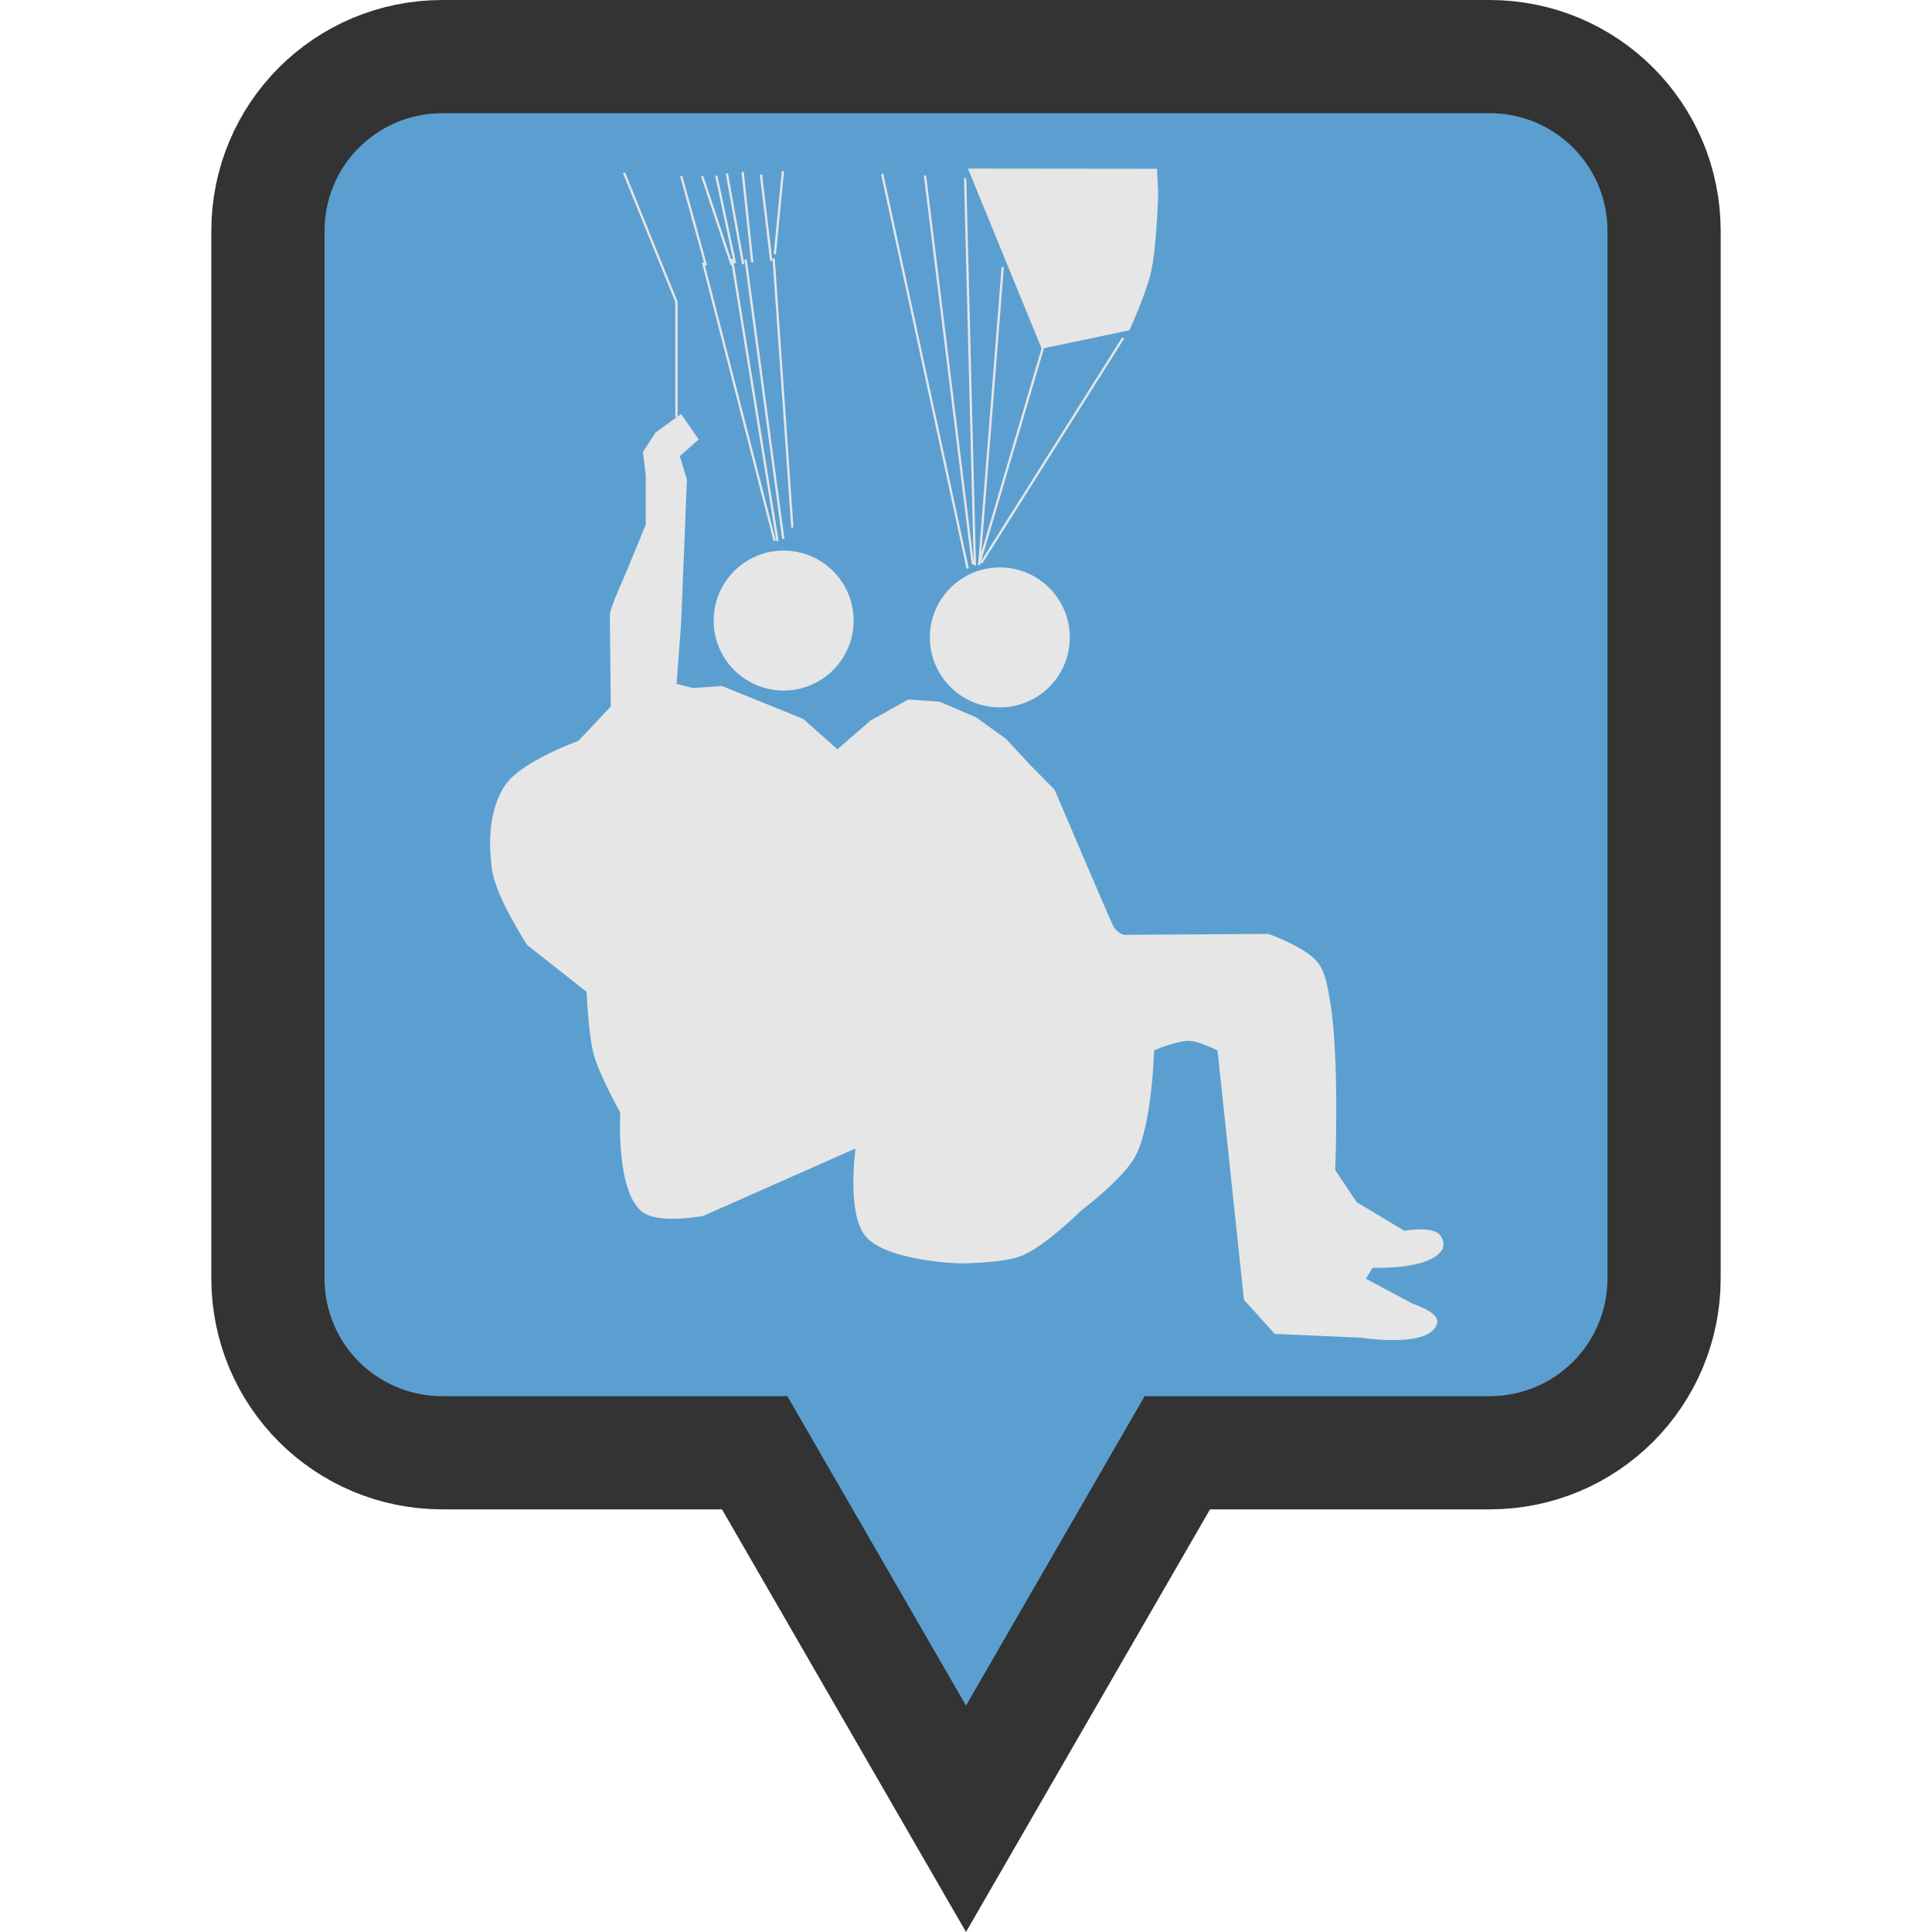 <svg width="512" height="512" version="1.1" viewBox="0 0 512 512" xmlns="http://www.w3.org/2000/svg">
	<g>
	<path d="m117.25 15c-25.622 0-46.25 20.628-46.25 46.25v277.5c0 25.622 20.628 46.25 46.25 46.25h82.746l56.004 97 56.004-97h82.746c25.622 0 46.25-20.628 46.25-46.25v-277.5c0-25.622-20.628-46.25-46.25-46.25z" fill="#5b9fd0" stroke="#333" stroke-width="30" style="paint-order:normal"/>
	</g>
	<g style="fill:#e6e6e6;stroke:#e6e6e6" transform="matrix(0.601,0,0,0.601,-120.633,365.345)">
		<circle cx="546.268" cy="-334.254" r="30.358" />
		<circle cx="641.591" cy="-326.831" r="30.358" />
		<path d="m 696.1,-195.185 63.89,-0.403 c 0,0 15.944,5.761 21.089,12.003 3.635,4.41 4.464,10.622 5.479,16.245 4.476,24.791 2.413,75.538 2.413,75.538 l 9.667,14.404 21.256,12.746 c 0,0 11.276,-2.101 15.023,1.246 1.61,1.439 2.412,4.531 1.257,6.355 -5.591,8.834 -30.411,7.673 -30.411,7.673 l -3.486,5.499 21.183,11.329 c 0,0 11.498,3.645 10.489,7.905 -2.601,10.978 -33.294,6.08 -33.294,6.08 L 763.072,-20.194 749.724,-34.954 738.065,-145.018 c 0,0 -8.293,-4.253 -12.805,-4.413 -5.56,-0.197 -16.125,4.305 -16.125,4.305 0,0 -0.824,32.526 -8.036,46.508 -5.162,10.007 -23.79,23.983 -23.79,23.983 0,0 -15.993,15.834 -26.153,19.963 -8.612,3.5 -27.686,3.342 -27.686,3.342 0,0 -31.623,-0.952 -40.699,-11.771 -8.443,-10.066 -4.197,-39.19 -4.197,-39.19 l -67.888,30.059 c 0,0 -20.183,3.887 -26.953,-2.06 -11.027,-9.685 -8.992,-43.101 -8.992,-43.101 0,0 -9.152,-16.417 -11.653,-25.385 -2.524,-9.049 -3.195,-28.001 -3.195,-28.001 l -26.284,-20.697 c 0,0 -13.67,-20.875 -15.4,-32.842 -1.787,-12.363 -1.298,-26.664 5.648,-37.046 6.96,-10.403 32.153,-19.396 32.153,-19.396 l 14.534,-15.397 c 0,0 -0.426,-37.327 -0.426,-40.408 0,-3.08 7.018,-18.389 7.018,-18.389 l 8.821,-21.507 v -21.809 l -1.225,-10.21 5.446,-8.392 10.756,-7.756 7.231,10.425 -8.241,7.265 3.189,10.596 -2.541,63.019 -2.064,27.364 7.846,1.981 12.533,-0.953 35.766,14.479 15.327,13.612 14.863,-12.886 16.541,-9.231 13.482,0.954 15.917,6.794 13.196,9.499 11.203,12.076 10.119,10.193 c 0,0 24.118,56.644 25.784,59.957 1.666,3.312 5.014,4.3 5.014,4.3 z" />
		<path d="m 628.289,-533.062 32.07,78.355 38.033,-7.994 c 0,0 7.335,-16.293 9.309,-24.945 2.622,-11.491 3.229,-35.212 3.229,-35.212 l -0.514,-10.111 z" />
		<path d="m 633.426,-359.668 62.542,-99.192" />
		<path d="m 660.752,-455.043 -28.391,96.14" />
		<path d="m 642.863,-490.08 -10.352,131.27" />
		<path d="m 626.297,-529.346 4.287,170.761" />
		<path d="m 608.602,-530.473 21.081,171.331" />
		<path d="m 589.715,-531.214 37.695,173.97" />
		<path d="m 550.105,-375.274 -8.255,-118.7" />
		<path d="m 529.51,-493.477 16.603,123.187" />
		<path d="m 523.442,-493.756 20.125,124.469" />
		<path d="m 510.737,-492.109 31.585,122.721" />
		<path d="m 542.39,-495.805 3.563,-36.625" />
		<path d="m 536.269,-530.936 4.536,38.113" />
		<path d="m 528.174,-532.131 4.255,39.891" />
		<path d="m 521.242,-531.345 7.183,39.951" />
		<path d="m 516.565,-530.414 8.233,38.576" />
		<path d="m 510.339,-530.243 13.026,39.125" />
		<path d="m 501.103,-530.216 10.883,39.346" />
		<path d="m 475.91,-531.678 23.086,56.869 v 50.869" fill="none" />
	</g>
</svg>
